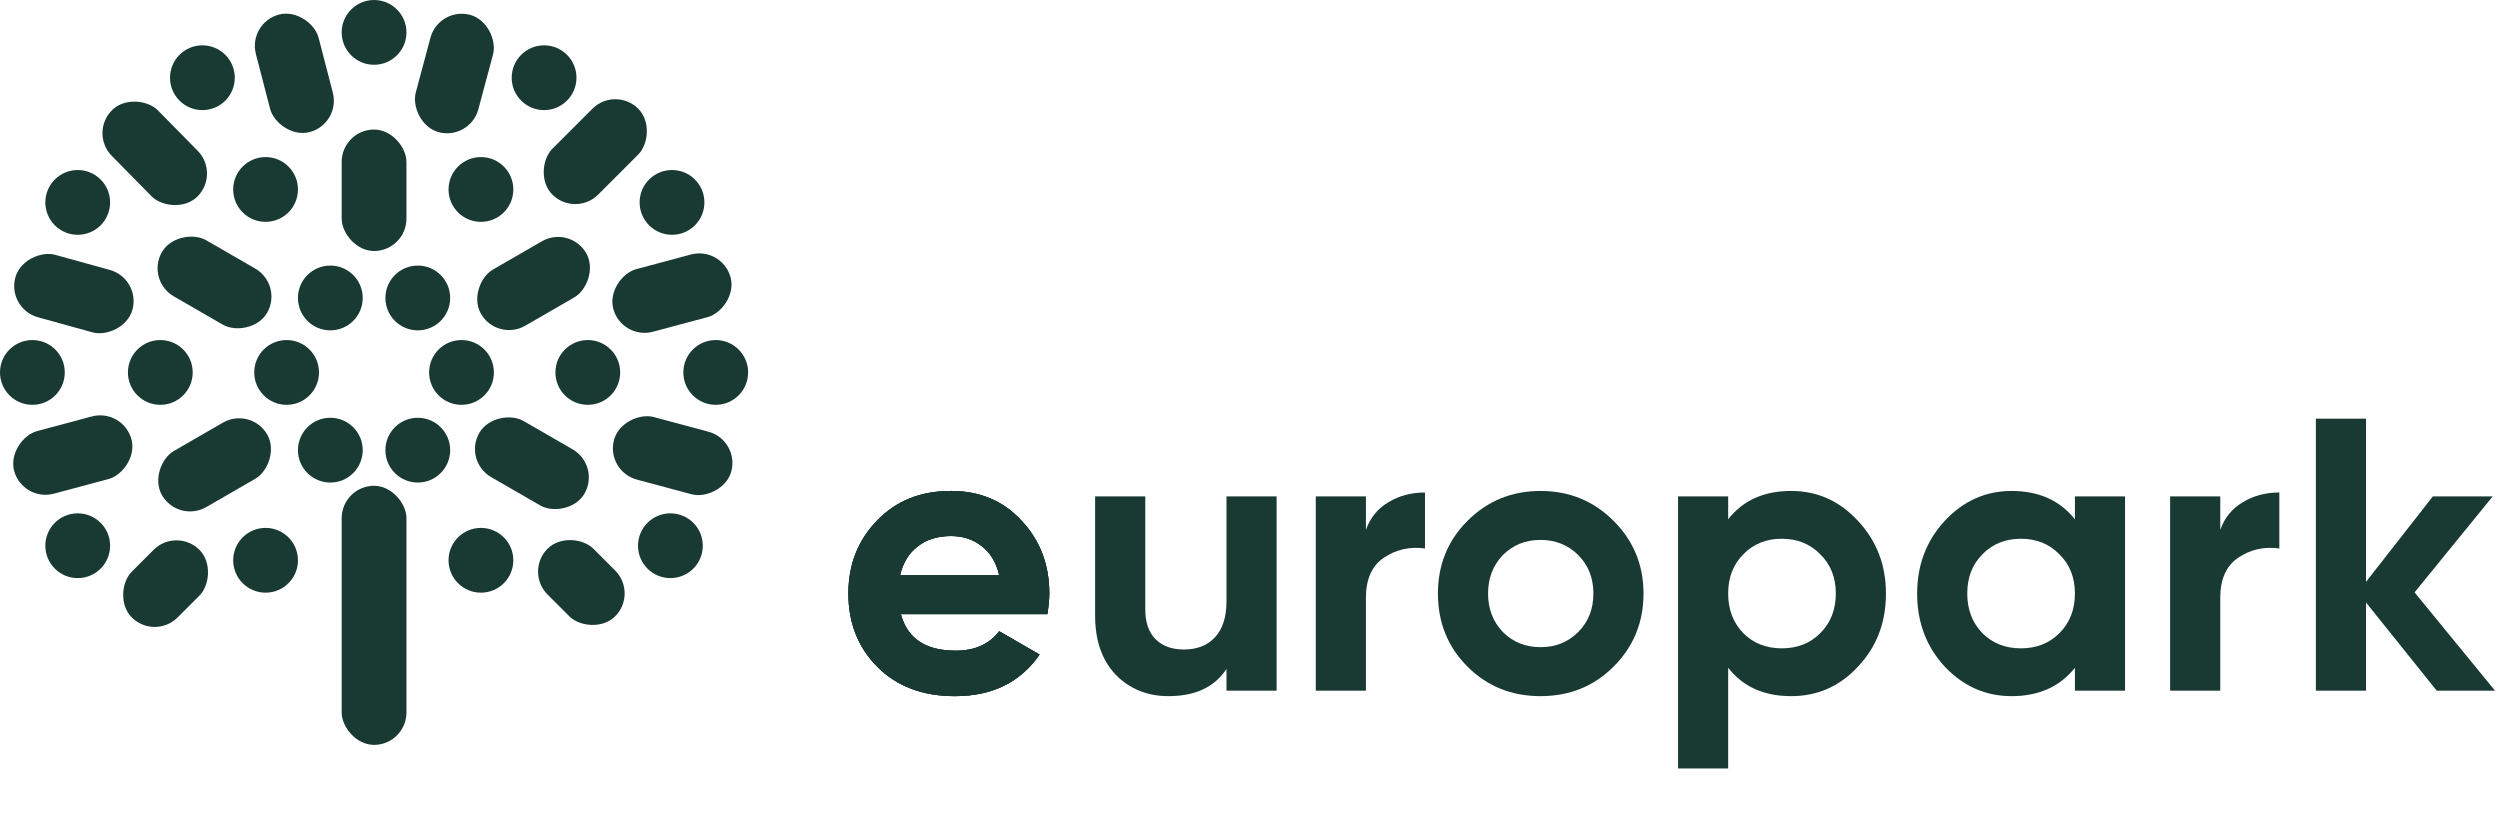 <?xml version="1.0" encoding="UTF-8"?> <svg xmlns="http://www.w3.org/2000/svg" width="158" height="52" viewBox="0 0 158 52" fill="none"><rect x="27.734" y="0.409" width="4.094" height="7.676" rx="2.047" transform="rotate(15 27.734 0.409)" fill="#193933"></rect><rect x="38.889" y="5.423" width="4.094" height="7.676" rx="2.047" transform="rotate(45 38.889 5.423)" fill="#193933"></rect><rect x="45.644" y="15.555" width="4.094" height="7.676" rx="2.047" transform="rotate(75 45.644 15.555)" fill="#193933"></rect><rect x="0.425" y="19.505" width="4.094" height="7.676" rx="2.047" transform="rotate(-74.54 0.425 19.505)" fill="#193933"></rect><rect x="5.628" y="8.391" width="4.094" height="7.676" rx="2.047" transform="rotate(-44.54 5.628 8.391)" fill="#193933"></rect><rect x="15.658" y="1.432" width="4.094" height="7.676" rx="2.047" transform="rotate(-14.54 15.658 1.432)" fill="#193933"></rect><rect x="21.594" y="8.187" width="4.094" height="7.676" rx="2.047" fill="#193933"></rect><rect x="9.21" y="17.705" width="4.094" height="7.676" rx="2.047" transform="rotate(-60 9.21 17.705)" fill="#193933"></rect><rect x="29.269" y="29.13" width="4.094" height="7.676" rx="2.047" transform="rotate(-60 29.269 29.13)" fill="#193933"></rect><rect x="38.275" y="29.781" width="4.094" height="7.676" rx="2.047" transform="rotate(-75 38.275 29.781)" fill="#193933"></rect><rect x="7.778" y="25.79" width="4.094" height="7.676" rx="2.047" transform="rotate(75 7.778 25.79)" fill="#193933"></rect><rect x="36.023" y="14.225" width="4.094" height="7.676" rx="2.047" transform="rotate(60 36.023 14.225)" fill="#193933"></rect><rect x="15.863" y="25.687" width="4.094" height="7.676" rx="2.047" transform="rotate(60 15.863 25.687)" fill="#193933"></rect><rect x="11.155" y="33.302" width="4.094" height="6.043" rx="2.047" transform="rotate(45 11.155 33.302)" fill="#193933"></rect><rect x="33.158" y="36.126" width="4.094" height="6.043" rx="2.047" transform="rotate(-45 33.158 36.126)" fill="#193933"></rect><rect x="21.594" y="30.702" width="4.094" height="16.374" rx="2.047" fill="#193933"></rect><circle cx="20.877" cy="28.45" r="2.047" fill="#193933"></circle><circle cx="16.784" cy="35.41" r="2.047" fill="#193933"></circle><circle cx="16.784" cy="11.974" r="2.047" fill="#193933"></circle><circle cx="30.395" cy="11.974" r="2.047" fill="#193933"></circle><circle cx="30.395" cy="35.41" r="2.047" fill="#193933"></circle><circle cx="42.369" cy="34.489" r="2.047" fill="#193933"></circle><circle cx="4.912" cy="34.489" r="2.047" fill="#193933"></circle><circle cx="26.404" cy="28.45" r="2.047" fill="#193933"></circle><circle cx="20.877" cy="18.831" r="2.047" fill="#193933"></circle><circle cx="18.114" cy="23.538" r="2.047" fill="#193933"></circle><circle cx="10.132" cy="23.538" r="2.047" fill="#193933"></circle><circle cx="4.912" cy="12.792" r="2.047" fill="#193933"></circle><circle cx="12.792" cy="4.912" r="2.047" fill="#193933"></circle><circle cx="23.641" cy="2.047" r="2.047" fill="#193933"></circle><circle cx="34.386" cy="4.912" r="2.047" fill="#193933"></circle><circle cx="42.471" cy="12.792" r="2.047" fill="#193933"></circle><circle cx="45.234" cy="23.538" r="2.047" fill="#193933"></circle><circle cx="37.149" cy="23.538" r="2.047" fill="#193933"></circle><circle cx="2.047" cy="23.538" r="2.047" fill="#193933"></circle><circle cx="26.404" cy="18.831" r="2.047" fill="#193933"></circle><circle cx="29.167" cy="23.538" r="2.047" fill="#193933"></circle><path d="M152.601 37.438L157.686 43.652H154.001L149.531 38.077V43.652H146.363V26.459H149.531V36.775L153.756 31.372H157.538L152.601 37.438Z" fill="#193933"></path><path d="M140.321 31.372V33.484C140.599 32.714 141.074 32.133 141.745 31.74C142.417 31.331 143.186 31.126 144.054 31.126V34.663C143.088 34.532 142.22 34.728 141.451 35.252C140.697 35.76 140.321 36.603 140.321 37.782V43.652H137.152V31.372H140.321Z" fill="#193933"></path><path d="M66.194 38.814H56.934C57.343 40.353 58.498 41.123 60.397 41.123C61.609 41.123 62.526 40.713 63.148 39.894L65.703 41.368C64.491 43.12 62.706 43.996 60.348 43.996C58.318 43.996 56.688 43.382 55.46 42.154C54.232 40.926 53.618 39.379 53.618 37.512C53.618 35.678 54.224 34.139 55.436 32.894C56.631 31.65 58.187 31.028 60.102 31.028C61.92 31.028 63.402 31.65 64.548 32.894C65.727 34.139 66.317 35.678 66.317 37.512C66.317 37.856 66.276 38.29 66.194 38.814ZM56.885 36.358H63.148C62.968 35.555 62.599 34.941 62.043 34.515C61.502 34.09 60.856 33.877 60.102 33.877C59.251 33.877 58.547 34.098 57.99 34.54C57.433 34.966 57.065 35.572 56.885 36.358Z" fill="#193933"></path><path d="M113.199 31.028C114.853 31.028 116.261 31.658 117.424 32.919C118.603 34.18 119.192 35.711 119.192 37.512C119.192 39.346 118.603 40.885 117.424 42.13C116.277 43.374 114.869 43.996 113.199 43.996C111.48 43.996 110.153 43.398 109.22 42.203V48.565H106.052V31.372H109.22V32.821C110.153 31.625 111.48 31.028 113.199 31.028ZM110.178 40.017C110.817 40.656 111.627 40.975 112.61 40.975C113.592 40.975 114.403 40.656 115.041 40.017C115.696 39.362 116.024 38.527 116.024 37.512C116.024 36.497 115.696 35.67 115.041 35.031C114.403 34.376 113.592 34.049 112.61 34.049C111.627 34.049 110.817 34.376 110.178 35.031C109.539 35.67 109.22 36.497 109.22 37.512C109.22 38.527 109.539 39.362 110.178 40.017Z" fill="#193933"></path><path d="M131.135 32.821V31.372H134.303V43.652H131.135V42.203C130.185 43.398 128.85 43.996 127.131 43.996C125.494 43.996 124.085 43.374 122.906 42.13C121.744 40.869 121.163 39.33 121.163 37.512C121.163 35.711 121.744 34.18 122.906 32.919C124.085 31.658 125.494 31.028 127.131 31.028C128.85 31.028 130.185 31.625 131.135 32.821ZM125.289 40.017C125.928 40.656 126.738 40.975 127.721 40.975C128.703 40.975 129.514 40.656 130.152 40.017C130.807 39.362 131.135 38.527 131.135 37.512C131.135 36.497 130.807 35.67 130.152 35.031C129.514 34.376 128.703 34.049 127.721 34.049C126.738 34.049 125.928 34.376 125.289 35.031C124.65 35.67 124.331 36.497 124.331 37.512C124.331 38.527 124.65 39.362 125.289 40.017Z" fill="#193933"></path><path d="M101.979 42.13C100.734 43.374 99.195 43.996 97.361 43.996C95.527 43.996 93.988 43.374 92.744 42.13C91.499 40.885 90.877 39.346 90.877 37.512C90.877 35.694 91.499 34.163 92.744 32.919C94.004 31.658 95.544 31.028 97.361 31.028C99.179 31.028 100.718 31.658 101.979 32.919C103.24 34.18 103.87 35.711 103.87 37.512C103.87 39.33 103.24 40.869 101.979 42.13ZM94.979 39.944C95.617 40.582 96.412 40.901 97.361 40.901C98.311 40.901 99.105 40.582 99.744 39.944C100.382 39.305 100.702 38.494 100.702 37.512C100.702 36.529 100.382 35.719 99.744 35.08C99.105 34.442 98.311 34.122 97.361 34.122C96.412 34.122 95.617 34.442 94.979 35.08C94.356 35.735 94.045 36.546 94.045 37.512C94.045 38.478 94.356 39.289 94.979 39.944Z" fill="#193933"></path><path d="M77.514 38.003V31.372H80.683V43.652H77.514V42.277C76.761 43.423 75.541 43.996 73.854 43.996C72.512 43.996 71.398 43.546 70.514 42.645C69.646 41.728 69.212 40.484 69.212 38.912V31.372H72.381V38.519C72.381 39.321 72.594 39.944 73.019 40.386C73.461 40.828 74.059 41.049 74.812 41.049C75.647 41.049 76.302 40.795 76.777 40.287C77.268 39.763 77.514 39.002 77.514 38.003Z" fill="#193933"></path><path d="M86.326 31.372V33.484C86.604 32.714 87.079 32.133 87.75 31.74C88.421 31.331 89.191 31.126 90.059 31.126V34.663C89.093 34.532 88.225 34.728 87.455 35.252C86.702 35.76 86.326 36.603 86.326 37.782V43.652H83.157V31.372H86.326Z" fill="#193933"></path><path d="M66.194 38.814H56.934C57.343 40.353 58.498 41.123 60.397 41.123C61.609 41.123 62.526 40.713 63.148 39.894L65.703 41.368C64.491 43.12 62.706 43.996 60.348 43.996C58.318 43.996 56.688 43.382 55.46 42.154C54.232 40.926 53.618 39.379 53.618 37.512C53.618 35.678 54.224 34.139 55.436 32.894C56.631 31.65 58.187 31.028 60.102 31.028C61.92 31.028 63.402 31.65 64.548 32.894C65.727 34.139 66.317 35.678 66.317 37.512C66.317 37.856 66.276 38.29 66.194 38.814ZM56.885 36.358H63.148C62.968 35.555 62.599 34.941 62.043 34.515C61.502 34.09 60.856 33.877 60.102 33.877C59.251 33.877 58.547 34.098 57.99 34.54C57.433 34.966 57.065 35.572 56.885 36.358Z" fill="#193933"></path><path d="M66.194 38.814H56.934C57.343 40.353 58.498 41.123 60.397 41.123C61.609 41.123 62.526 40.713 63.148 39.894L65.703 41.368C64.491 43.12 62.706 43.996 60.348 43.996C58.318 43.996 56.688 43.382 55.46 42.154C54.232 40.926 53.618 39.379 53.618 37.512C53.618 35.678 54.224 34.139 55.436 32.894C56.631 31.65 58.187 31.028 60.102 31.028C61.92 31.028 63.402 31.65 64.548 32.894C65.727 34.139 66.317 35.678 66.317 37.512C66.317 37.856 66.276 38.29 66.194 38.814ZM56.885 36.358H63.148C62.968 35.555 62.599 34.941 62.043 34.515C61.502 34.09 60.856 33.877 60.102 33.877C59.251 33.877 58.547 34.098 57.99 34.54C57.433 34.966 57.065 35.572 56.885 36.358Z" fill="#193933"></path></svg> 
